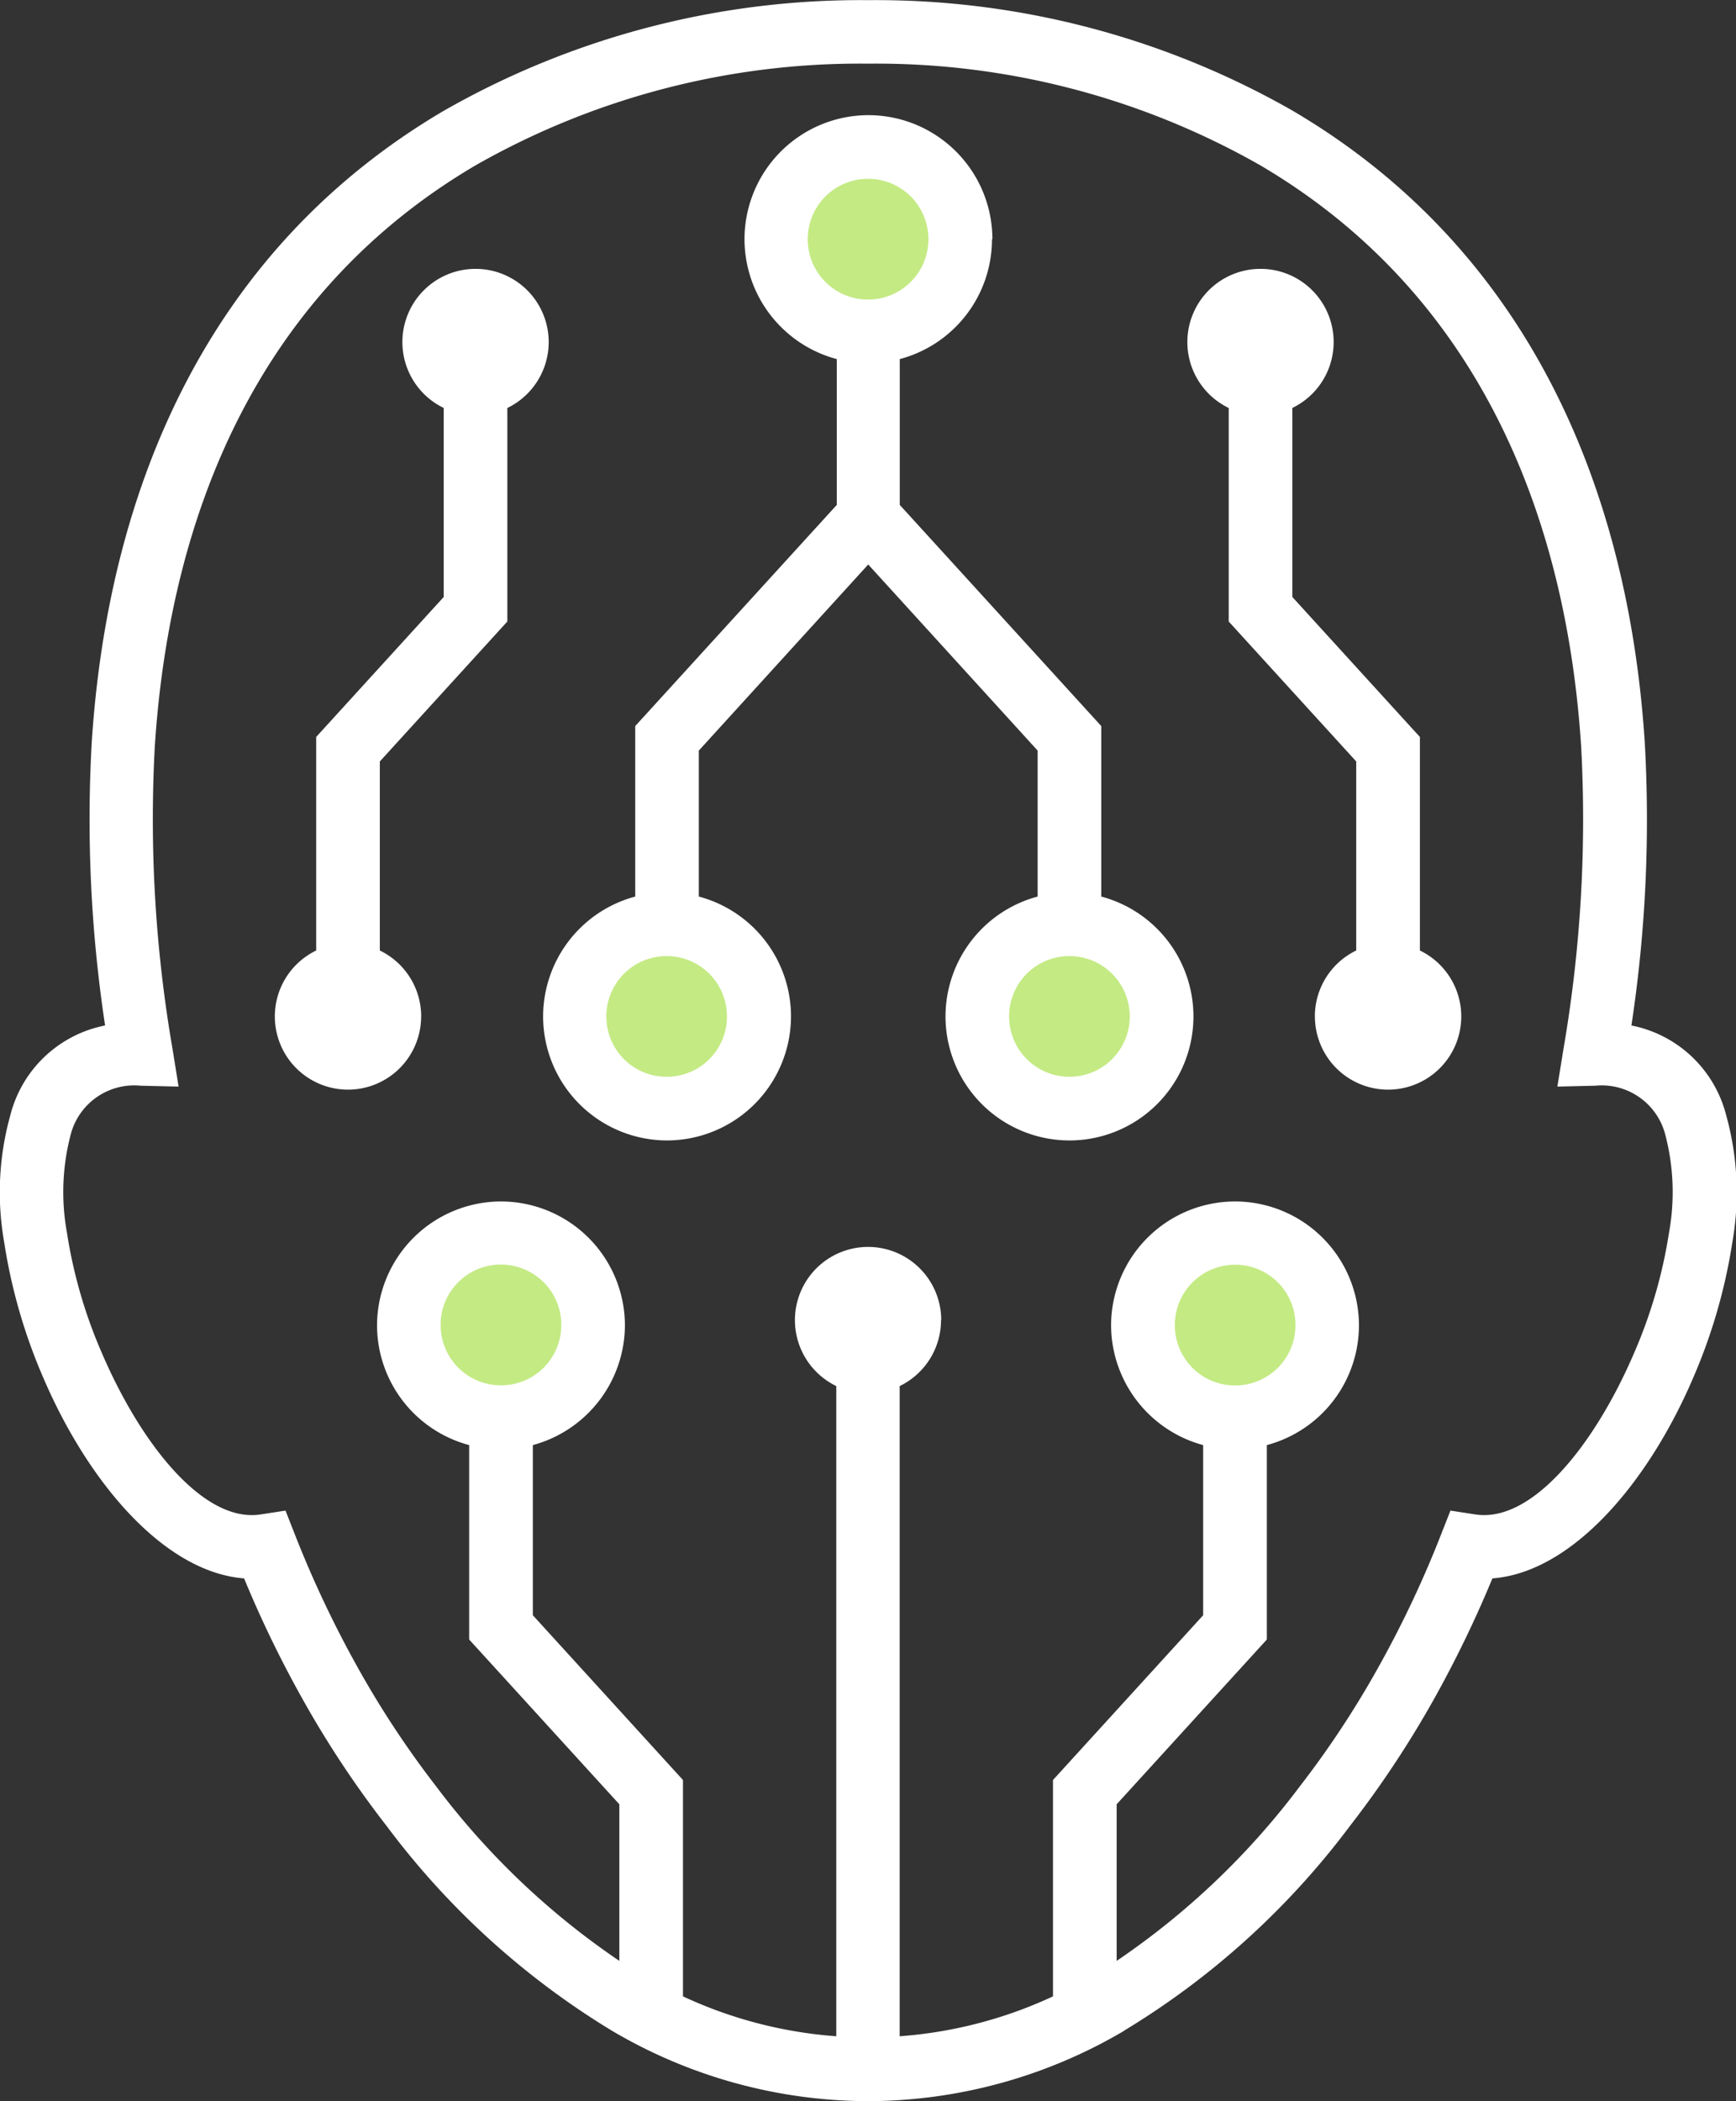 <?xml version="1.0" encoding="UTF-8"?> <svg xmlns="http://www.w3.org/2000/svg" width="34.841" height="42.144" viewBox="0 0 34.841 42.144"><rect x="0" y="0" width="34.841" height="42.144" fill="#333333" stroke="none"/><g id="Group_1469" data-name="Group 1469" transform="translate(-671.054 -4496.607)"><path id="Path_1087" data-name="Path 1087" d="M1.72,0A1.72,1.72,0,1,1,0,1.72,1.72,1.72,0,0,1,1.72,0Z" transform="translate(687.227 4499.525)" fill="#c4ea84"></path><circle id="Ellipse_345" data-name="Ellipse 345" cx="1.72" cy="1.72" r="1.72" transform="translate(682.927 4515.006)" fill="#c4ea84"></circle><circle id="Ellipse_346" data-name="Ellipse 346" cx="1.72" cy="1.72" r="1.72" transform="translate(690.668 4515.006)" fill="#c4ea84"></circle><circle id="Ellipse_347" data-name="Ellipse 347" cx="1.72" cy="1.72" r="1.72" transform="translate(694.108 4521.886)" fill="#c4ea84"></circle><circle id="Ellipse_348" data-name="Ellipse 348" cx="1.72" cy="1.72" r="1.72" transform="translate(679.487 4521.886)" fill="#c4ea84"></circle><g id="Group_1100" data-name="Group 1100" transform="translate(671.055 4496.607)"><path id="Path_873" data-name="Path 873" d="M6197.644-1609.275a1.208,1.208,0,0,0,1.211,1.211,1.207,1.207,0,0,0,1.211-1.211,1.209,1.209,0,0,0-1.211-1.211,1.207,1.207,0,0,0-1.211,1.211Zm11.066-21.779a2.488,2.488,0,0,1-1.851,2.405v2.925l4.044,4.436v3.42a2.489,2.489,0,0,1,1.85,2.405,2.488,2.488,0,0,1-2.488,2.487,2.489,2.489,0,0,1-2.488-2.487,2.493,2.493,0,0,1,1.849-2.405v-2.928l-3.4-3.733-3.4,3.733v2.928a2.489,2.489,0,0,1,1.85,2.405,2.492,2.492,0,0,1-2.488,2.487,2.49,2.49,0,0,1-2.487-2.487,2.493,2.493,0,0,1,1.849-2.405v-3.42l4.045-4.436v-2.925a2.493,2.493,0,0,1-1.852-2.405,2.489,2.489,0,0,1,2.488-2.488,2.49,2.49,0,0,1,2.487,2.488Zm-1.276,0a1.209,1.209,0,0,0-1.211-1.211,1.209,1.209,0,0,0-1.211,1.211,1.209,1.209,0,0,0,1.211,1.211,1.211,1.211,0,0,0,1.211-1.211Zm1.62,15.591a1.208,1.208,0,0,0,1.211,1.21,1.21,1.21,0,0,0,1.21-1.21,1.21,1.21,0,0,0-1.21-1.211,1.208,1.208,0,0,0-1.211,1.211Zm-5.663,0a1.21,1.21,0,0,0-1.211-1.211,1.209,1.209,0,0,0-1.21,1.211,1.208,1.208,0,0,0,1.21,1.21,1.207,1.207,0,0,0,1.211-1.21Zm11.8,0a1.468,1.468,0,0,0,1.468,1.468,1.468,1.468,0,0,0,1.469-1.468,1.469,1.469,0,0,0-.83-1.323v-4.284l-.168-.183-2.392-2.624v-3.792a1.468,1.468,0,0,0,.829-1.322,1.468,1.468,0,0,0-1.468-1.468,1.468,1.468,0,0,0-1.468,1.468,1.469,1.469,0,0,0,.83,1.323v4.283l.167.183,2.392,2.624v3.792a1.468,1.468,0,0,0-.83,1.323Zm-17.937,0a1.469,1.469,0,0,0-.83-1.323v-3.792l2.392-2.624.167-.183v-4.283a1.469,1.469,0,0,0,.83-1.323,1.468,1.468,0,0,0-1.468-1.468,1.468,1.468,0,0,0-1.468,1.468,1.467,1.467,0,0,0,.829,1.322v3.792l-2.392,2.624-.167.183v4.284a1.468,1.468,0,0,0-.83,1.323,1.468,1.468,0,0,0,1.468,1.468,1.468,1.468,0,0,0,1.468-1.468Zm10.437,6.091a1.468,1.468,0,0,0-1.468-1.468,1.468,1.468,0,0,0-1.468,1.468,1.469,1.469,0,0,0,.83,1.323v13.042a8.794,8.794,0,0,1-3.077-.8v-4.34l-.167-.183-2.846-3.122v-3.413a2.5,2.5,0,0,0,1.848-2.4,2.49,2.49,0,0,0-2.487-2.487,2.492,2.492,0,0,0-2.488,2.487,2.491,2.491,0,0,0,1.849,2.4v3.9l.167.183,2.847,3.122v3.141a15.357,15.357,0,0,1-3.668-3.489,19.1,19.1,0,0,1-1.57-2.373,21.773,21.773,0,0,1-1.275-2.694l-.187-.476-.5.077c-1.136.175-2.393-1.391-3.187-3.241a9.765,9.765,0,0,1-.7-2.414,4.544,4.544,0,0,1,.078-1.973,1.317,1.317,0,0,1,1.4-.972l.763.018-.121-.753a27.071,27.071,0,0,1-.356-6.073c.311-4.778,2.155-9.138,6.442-11.656a15.592,15.592,0,0,1,7.871-2.037,15.584,15.584,0,0,1,7.87,2.037c4.288,2.518,6.132,6.878,6.443,11.656a27.129,27.129,0,0,1-.355,6.073l-.122.753.763-.018a1.317,1.317,0,0,1,1.4.972,4.544,4.544,0,0,1,.078,1.973,9.786,9.786,0,0,1-.7,2.414c-.793,1.849-2.051,3.415-3.187,3.241l-.5-.077-.187.476a21.493,21.493,0,0,1-1.275,2.694,19.045,19.045,0,0,1-1.57,2.373,15.346,15.346,0,0,1-3.667,3.489v-3.141l2.847-3.122.167-.183v-3.9a2.49,2.49,0,0,0,1.849-2.4,2.489,2.489,0,0,0-2.488-2.487,2.49,2.49,0,0,0-2.487,2.487,2.5,2.5,0,0,0,1.848,2.4v3.413l-2.847,3.122-.167.183v4.34a8.8,8.8,0,0,1-3.077.8v-13.042a1.468,1.468,0,0,0,.83-1.323Zm7.11.1a1.209,1.209,0,0,0-1.211-1.211,1.208,1.208,0,0,0-1.21,1.211,1.206,1.206,0,0,0,1.21,1.211,1.209,1.209,0,0,0,1.211-1.211Zm-3.447,14.16a10.152,10.152,0,0,1-5.131,1.407,10.149,10.149,0,0,1-5.131-1.407,15.979,15.979,0,0,1-4.53-4.111,20.167,20.167,0,0,1-1.68-2.532,22.447,22.447,0,0,1-1.182-2.436c-1.6-.125-3.126-1.917-4.029-4.022a11.053,11.053,0,0,1-.788-2.733,5.753,5.753,0,0,1,.127-2.542,2.448,2.448,0,0,1,1.9-1.794,27.556,27.556,0,0,1-.268-5.677c.338-5.207,2.406-9.934,7.071-12.674a16.866,16.866,0,0,1,8.514-2.216,16.868,16.868,0,0,1,8.514,2.216c4.665,2.74,6.732,7.466,7.07,12.674a27.488,27.488,0,0,1-.268,5.677,2.449,2.449,0,0,1,1.9,1.794,5.781,5.781,0,0,1,.128,2.542,11.1,11.1,0,0,1-.789,2.733c-.9,2.1-2.425,3.9-4.029,4.022a22.905,22.905,0,0,1-1.181,2.436,20.439,20.439,0,0,1-1.68,2.532A15.987,15.987,0,0,1,6211.354-1595.115Z" transform="translate(-6188.802 1635.852)" fill="#fff" fill-rule="evenodd"></path></g></g></svg> 